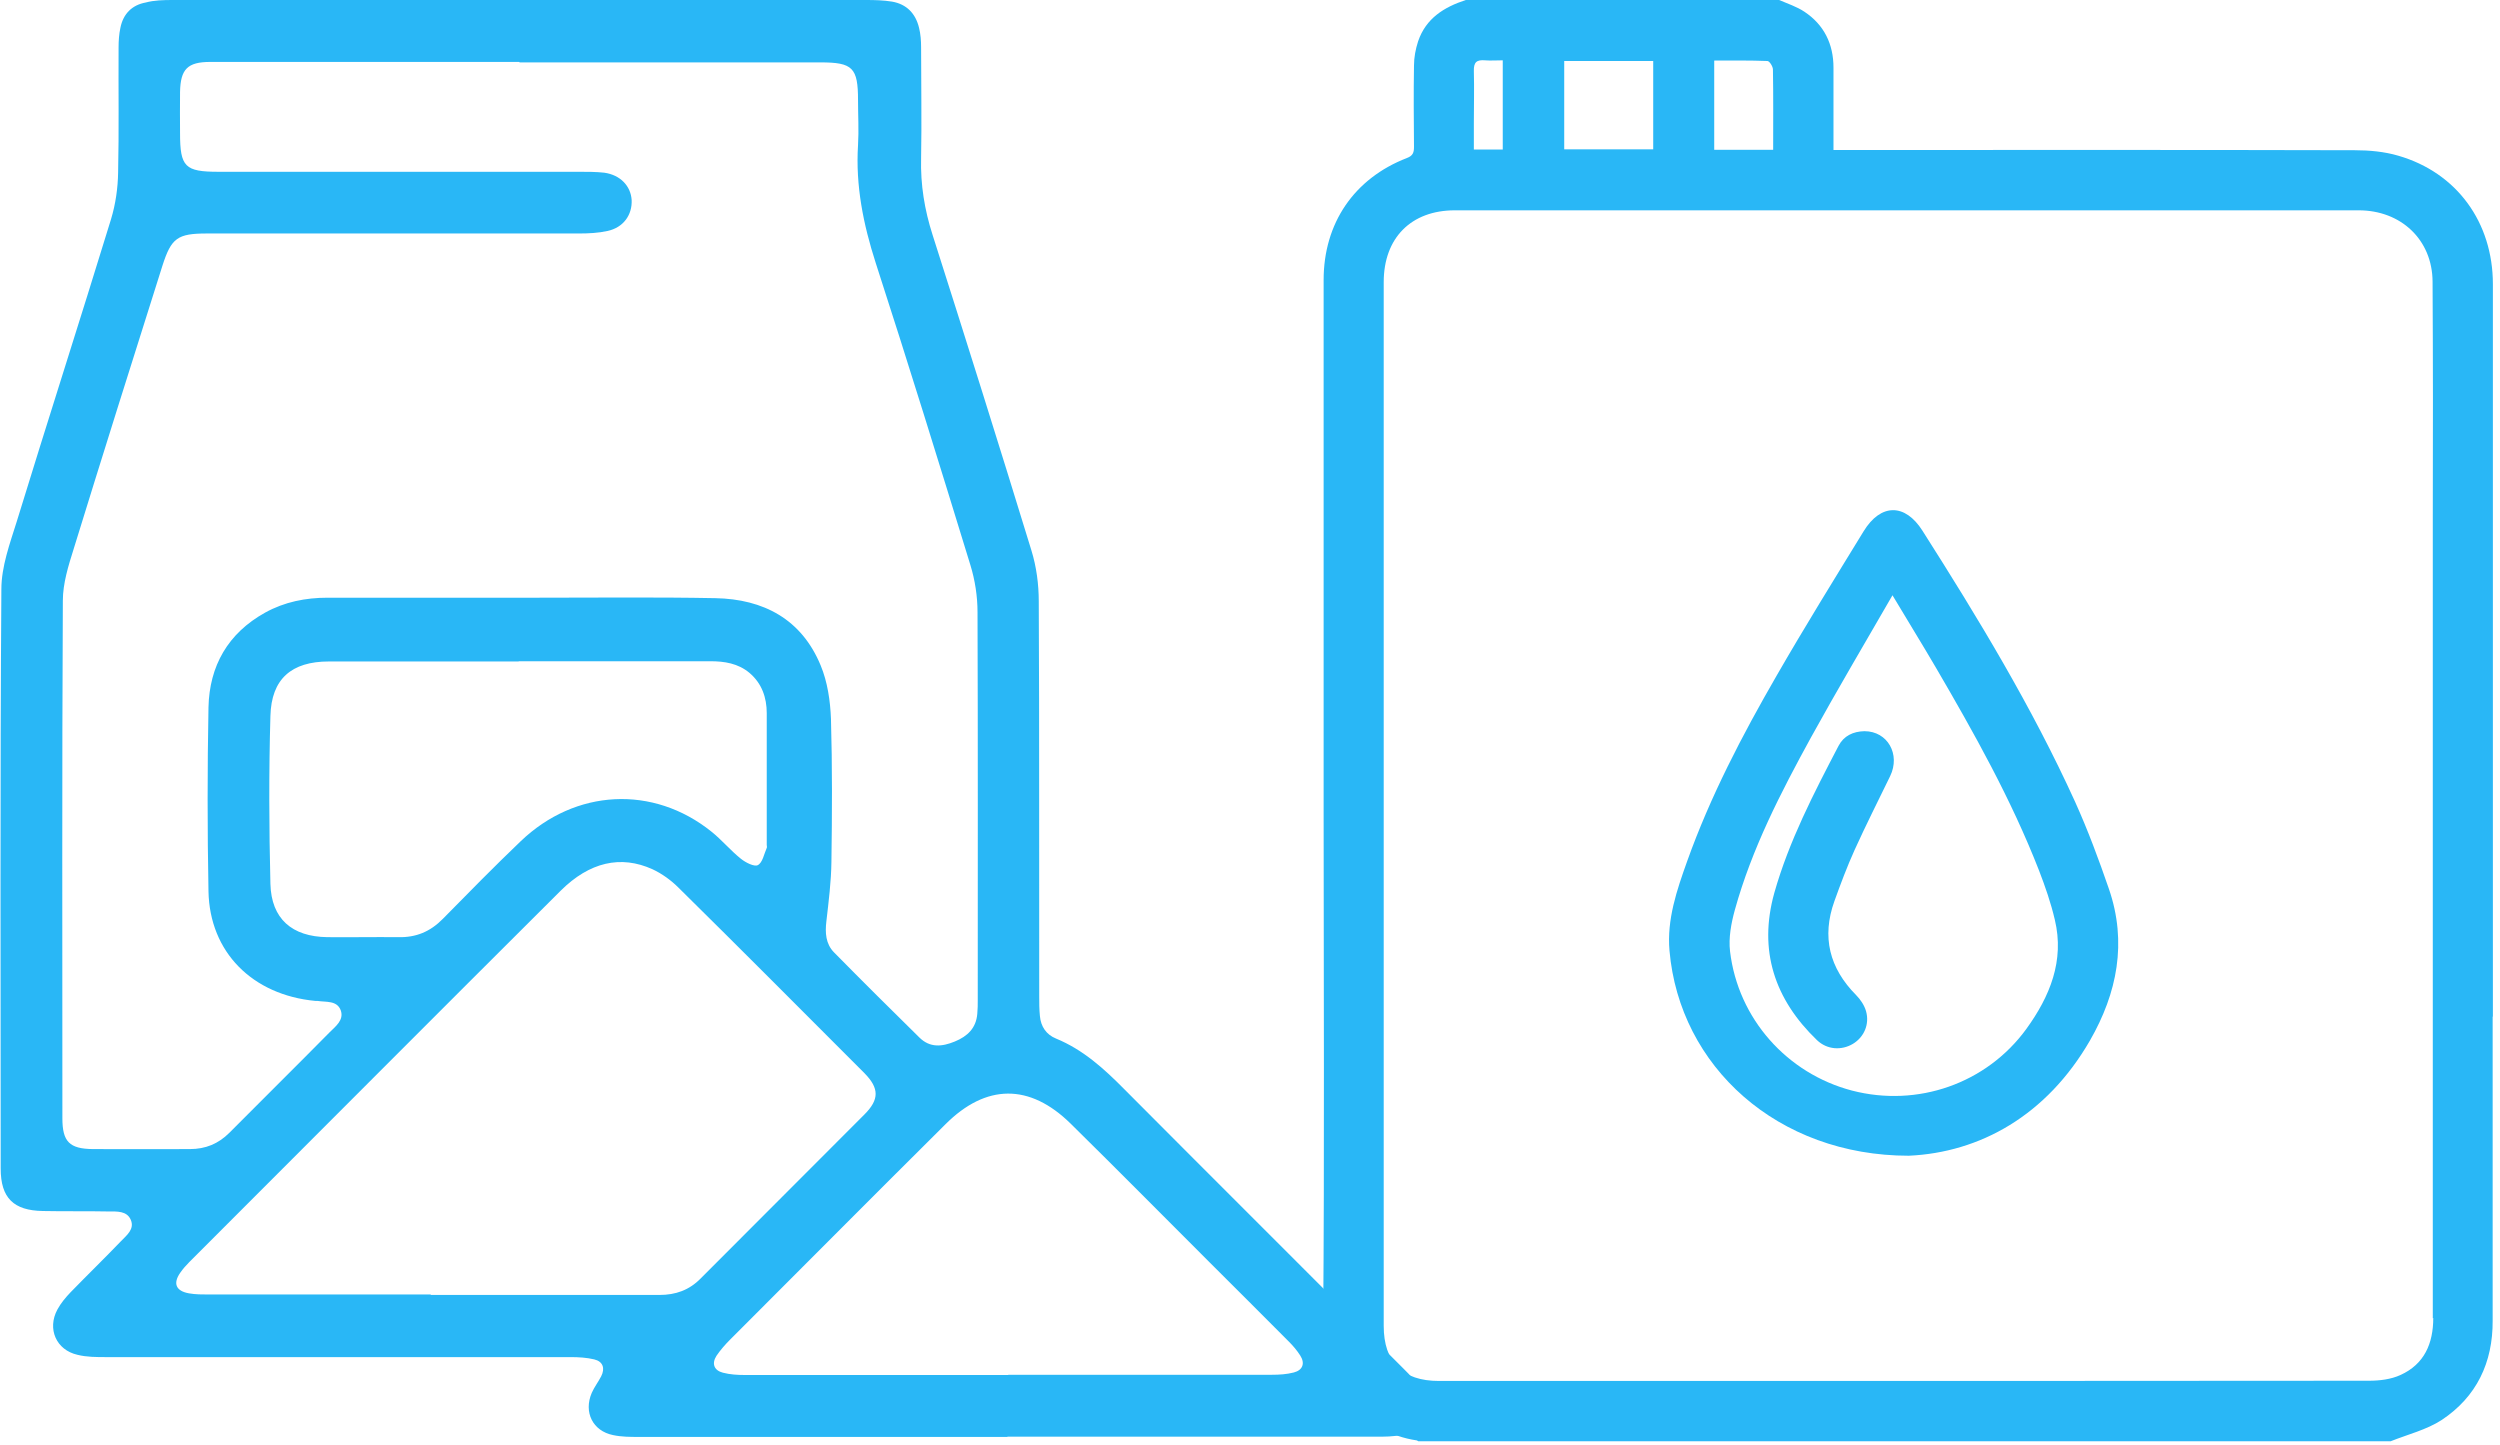 <svg width="109" height="63" viewBox="0 0 109 63" fill="none" xmlns="http://www.w3.org/2000/svg">
<g clip-path="url(#clip0_913_1576)">
<path d="M83.23 50.39C77.5 50.39 73.23 46.5 72.79 41.45C72.67 40.09 73.11 38.81 73.56 37.55C74.57 34.72 75.96 32.06 77.46 29.46C78.68 27.34 79.97 25.26 81.25 23.17C82 21.94 83.06 21.94 83.82 23.14C86.25 26.96 88.59 30.82 90.47 34.95C91.03 36.19 91.51 37.48 91.95 38.76C92.75 41.09 92.31 43.3 91.12 45.37C89.23 48.64 86.32 50.25 83.22 50.39H83.23ZM82.52 25.94C81.28 28.09 80.09 30.1 78.96 32.15C77.64 34.56 76.38 37 75.64 39.67C75.48 40.25 75.36 40.89 75.43 41.48C75.78 44.42 77.92 46.81 80.75 47.55C83.6 48.29 86.61 47.25 88.35 44.86C89.37 43.45 90.02 41.89 89.59 40.1C89.42 39.37 89.17 38.65 88.9 37.95C87.69 34.85 86.07 31.96 84.4 29.1C83.81 28.09 83.19 27.09 82.51 25.95L82.52 25.94Z" fill="#29B7F6"/>
<path d="M81.29 31.88C82.3 31.88 82.87 32.89 82.41 33.84C81.89 34.91 81.35 35.98 80.86 37.06C80.53 37.79 80.25 38.54 79.98 39.29C79.42 40.85 79.76 42.21 80.93 43.39C81.12 43.58 81.29 43.84 81.36 44.09C81.52 44.66 81.27 45.22 80.79 45.51C80.29 45.81 79.66 45.77 79.22 45.35C77.37 43.57 76.66 41.44 77.36 38.93C78 36.67 79.08 34.59 80.16 32.52C80.39 32.08 80.8 31.89 81.29 31.88Z" fill="#29B7F6"/>
<path d="M43.93 62.65C38.57 62.65 33.21 62.65 27.86 62.65C27.48 62.65 27.1 62.65 26.73 62.57C25.84 62.39 25.44 61.57 25.8 60.73C25.91 60.48 26.08 60.26 26.21 60.01C26.39 59.66 26.29 59.36 25.91 59.27C25.58 59.19 25.22 59.17 24.88 59.17C18.13 59.17 11.38 59.17 4.63 59.17C4.21 59.17 3.78 59.17 3.38 59.07C2.45 58.86 2.05 57.94 2.5 57.1C2.65 56.82 2.86 56.57 3.08 56.34C3.81 55.59 4.56 54.86 5.28 54.11C5.52 53.86 5.88 53.59 5.7 53.18C5.53 52.79 5.1 52.82 4.74 52.82C3.78 52.8 2.82 52.82 1.87 52.8C0.59 52.78 0.03 52.23 0.03 50.95C0.03 42.53 -3.90634e-05 34.11 0.06 25.69C0.06 24.7 0.43 23.7 0.73 22.74C2.08 18.34 3.49 13.96 4.84 9.56C5.04 8.9 5.14 8.2 5.15 7.51C5.19 5.7 5.16 3.88 5.17 2.07C5.17 1.78 5.19 1.49 5.25 1.21C5.37 0.61 5.75 0.22 6.35 0.11C6.72 0.01 7.13 0 7.53 0C17.61 0 27.68 0 37.76 0C38.14 0 38.52 0.01 38.89 0.07C39.53 0.18 39.92 0.59 40.07 1.21C40.14 1.49 40.16 1.78 40.16 2.07C40.16 3.68 40.19 5.29 40.16 6.9C40.13 8.05 40.31 9.15 40.66 10.24C42.12 14.82 43.56 19.4 44.97 24C45.19 24.71 45.29 25.48 45.29 26.22C45.32 31.96 45.3 37.69 45.31 43.43C45.31 43.72 45.31 44.01 45.34 44.3C45.38 44.76 45.62 45.11 46.04 45.28C47.23 45.77 48.14 46.6 49.02 47.49C53.07 51.56 57.13 55.6 61.18 59.66C61.47 59.95 61.76 60.24 61.97 60.58C62.49 61.41 62.08 62.36 61.12 62.56C60.75 62.64 60.37 62.64 59.99 62.64C54.63 62.64 49.27 62.64 43.92 62.64L43.93 62.65ZM22.63 2.7C19.77 2.7 16.91 2.7 14.05 2.7C12.42 2.7 10.8 2.7 9.17 2.7C8.17 2.7 7.87 3.02 7.85 4.01C7.84 4.61 7.85 5.2 7.85 5.8C7.85 7.28 8.06 7.49 9.53 7.49C14.77 7.49 20.01 7.49 25.26 7.49C25.62 7.49 25.99 7.49 26.35 7.53C27.05 7.63 27.5 8.11 27.54 8.72C27.57 9.37 27.18 9.92 26.49 10.07C26.08 10.16 25.66 10.18 25.24 10.18C19.84 10.18 14.44 10.18 9.03 10.18C7.74 10.18 7.47 10.37 7.08 11.59C5.78 15.7 4.48 19.82 3.21 23.94C2.98 24.67 2.74 25.44 2.74 26.19C2.7 33.71 2.72 41.23 2.72 48.76C2.72 49.78 3.03 50.09 4.05 50.1C5.46 50.11 6.87 50.1 8.28 50.1C8.96 50.1 9.52 49.87 10 49.39C11.45 47.93 12.92 46.48 14.37 45.01C14.63 44.75 15 44.48 14.86 44.06C14.7 43.61 14.22 43.7 13.84 43.64C13.81 43.64 13.78 43.64 13.75 43.64C11 43.38 9.14 41.51 9.09 38.86C9.04 36.19 9.04 33.52 9.09 30.84C9.13 29.03 9.94 27.61 11.56 26.71C12.41 26.24 13.33 26.06 14.28 26.06C17.31 26.06 20.35 26.06 23.39 26.06C25.99 26.06 28.59 26.03 31.19 26.08C33.29 26.12 34.95 27 35.78 29.01C36.08 29.73 36.2 30.56 36.23 31.34C36.29 33.41 36.28 35.49 36.25 37.57C36.24 38.44 36.13 39.3 36.03 40.17C35.97 40.67 36 41.15 36.36 41.52C37.59 42.77 38.84 44.01 40.09 45.24C40.55 45.69 41.07 45.64 41.63 45.41C42.19 45.18 42.56 44.82 42.61 44.2C42.63 44 42.63 43.79 42.63 43.59C42.63 37.96 42.64 32.32 42.62 26.69C42.62 26 42.51 25.29 42.31 24.64C40.96 20.24 39.6 15.84 38.18 11.46C37.64 9.78 37.3 8.1 37.41 6.33C37.45 5.68 37.41 5.02 37.41 4.37C37.41 2.95 37.18 2.72 35.77 2.72C31.4 2.72 27.03 2.72 22.66 2.72L22.63 2.7ZM18.78 56.46C22.1 56.46 25.43 56.46 28.75 56.46C29.46 56.46 30.05 56.25 30.55 55.74C32.93 53.35 35.31 50.98 37.69 48.59C38.34 47.94 38.34 47.45 37.69 46.79C34.99 44.09 32.3 41.38 29.58 38.7C29.26 38.38 28.86 38.09 28.45 37.9C27.06 37.27 25.7 37.59 24.45 38.83C19.04 44.22 13.65 49.63 8.25 55.03C8.11 55.17 7.97 55.33 7.86 55.49C7.53 55.96 7.67 56.29 8.24 56.39C8.52 56.44 8.82 56.44 9.11 56.44C12.33 56.44 15.56 56.44 18.78 56.44V56.46ZM22.62 28.84C19.86 28.84 17.1 28.84 14.34 28.84C12.71 28.84 11.83 29.6 11.79 31.22C11.72 33.66 11.73 36.1 11.79 38.54C11.83 40.06 12.73 40.84 14.27 40.86C15.3 40.87 16.33 40.85 17.36 40.86C18.14 40.88 18.76 40.62 19.31 40.06C20.43 38.92 21.55 37.78 22.7 36.68C25.09 34.39 28.48 34.22 31.02 36.26C31.47 36.62 31.85 37.08 32.3 37.44C32.51 37.61 32.89 37.8 33.04 37.72C33.25 37.61 33.31 37.24 33.43 36.97C33.45 36.93 33.43 36.88 33.43 36.84C33.43 34.92 33.43 33.01 33.43 31.09C33.43 30.42 33.22 29.8 32.68 29.34C32.18 28.92 31.58 28.83 30.97 28.83C28.18 28.83 25.39 28.83 22.61 28.83L22.62 28.84ZM43.96 59.94C47.79 59.94 51.62 59.94 55.46 59.94C55.78 59.94 56.1 59.92 56.41 59.84C56.8 59.74 56.91 59.44 56.69 59.1C56.55 58.88 56.38 58.68 56.2 58.5C55.05 57.34 53.88 56.18 52.72 55.02C50.71 53.01 48.71 50.99 46.68 48.99C44.89 47.23 42.99 47.25 41.22 49.02C38.08 52.14 34.96 55.28 31.83 58.41C31.62 58.62 31.41 58.86 31.24 59.11C31.02 59.45 31.13 59.75 31.52 59.85C31.83 59.93 32.15 59.95 32.47 59.95C36.3 59.95 40.13 59.95 43.96 59.95V59.94Z" fill="#29B7F6"/>
<path d="M108.69 44.32C108.69 33.68 108.69 23.04 108.69 12.39C108.69 9.7 107.12 7.53 104.57 6.79C103.96 6.61 103.3 6.55 102.67 6.55C95.32 6.53 87.98 6.54 80.63 6.54H79.94C79.94 5.3 79.94 4.13 79.94 2.95C79.94 1.92 79.53 1.08 78.67 0.51C78.34 0.29 77.94 0.16 77.57 0H63.91C62.96 0.31 62.17 0.8 61.83 1.8C61.72 2.14 61.65 2.5 61.65 2.86C61.63 4.04 61.64 5.22 61.65 6.4C61.65 6.64 61.61 6.79 61.34 6.89C59.04 7.78 57.71 9.73 57.71 12.21C57.71 19.95 57.71 27.68 57.71 35.42C57.71 42.83 57.75 50.23 57.69 57.64C57.67 60.55 59.54 62.47 61.76 62.8C61.79 62.8 61.81 62.83 61.84 62.84H104.23C104.98 62.54 105.8 62.34 106.46 61.91C107.98 60.9 108.69 59.41 108.68 57.58C108.68 53.16 108.68 48.75 108.68 44.33L108.69 44.32ZM74.75 2.64C75.51 2.64 76.29 2.63 77.06 2.66C77.15 2.66 77.3 2.9 77.3 3.03C77.32 4.18 77.31 5.32 77.31 6.53H74.74V2.65L74.75 2.64ZM68.2 2.66H72.08V6.51H68.2V2.66ZM64.74 2.63C64.99 2.65 65.24 2.63 65.52 2.63V6.52H64.26V5.36C64.26 4.61 64.28 3.85 64.26 3.1C64.25 2.71 64.38 2.6 64.75 2.63H64.74ZM106.09 57.46C106.09 58.58 105.7 59.48 104.66 59.95C104.25 60.14 103.75 60.2 103.29 60.2C93.35 60.21 83.42 60.21 73.48 60.21C69.9 60.21 66.32 60.21 62.74 60.21C61.15 60.21 60.33 59.39 60.33 57.81C60.33 42.64 60.33 27.47 60.33 12.3C60.33 10.37 61.53 9.17 63.43 9.17C69.69 9.17 75.96 9.17 82.22 9.17H89.73C94.1 9.17 98.47 9.17 102.84 9.17C104.68 9.17 106.05 10.45 106.06 12.28C106.08 15.69 106.08 19.1 106.07 22.51V30.67C106.07 33.25 106.07 35.85 106.07 38.47C106.07 44.81 106.07 51.14 106.07 57.48L106.09 57.46Z" fill="#29B7F6"/>
</g>
<defs>
<clipPath id="clip0_913_1576">
<rect width="108.69" height="62.84" fill="white"/>
</clipPath>
</defs>
</svg>
